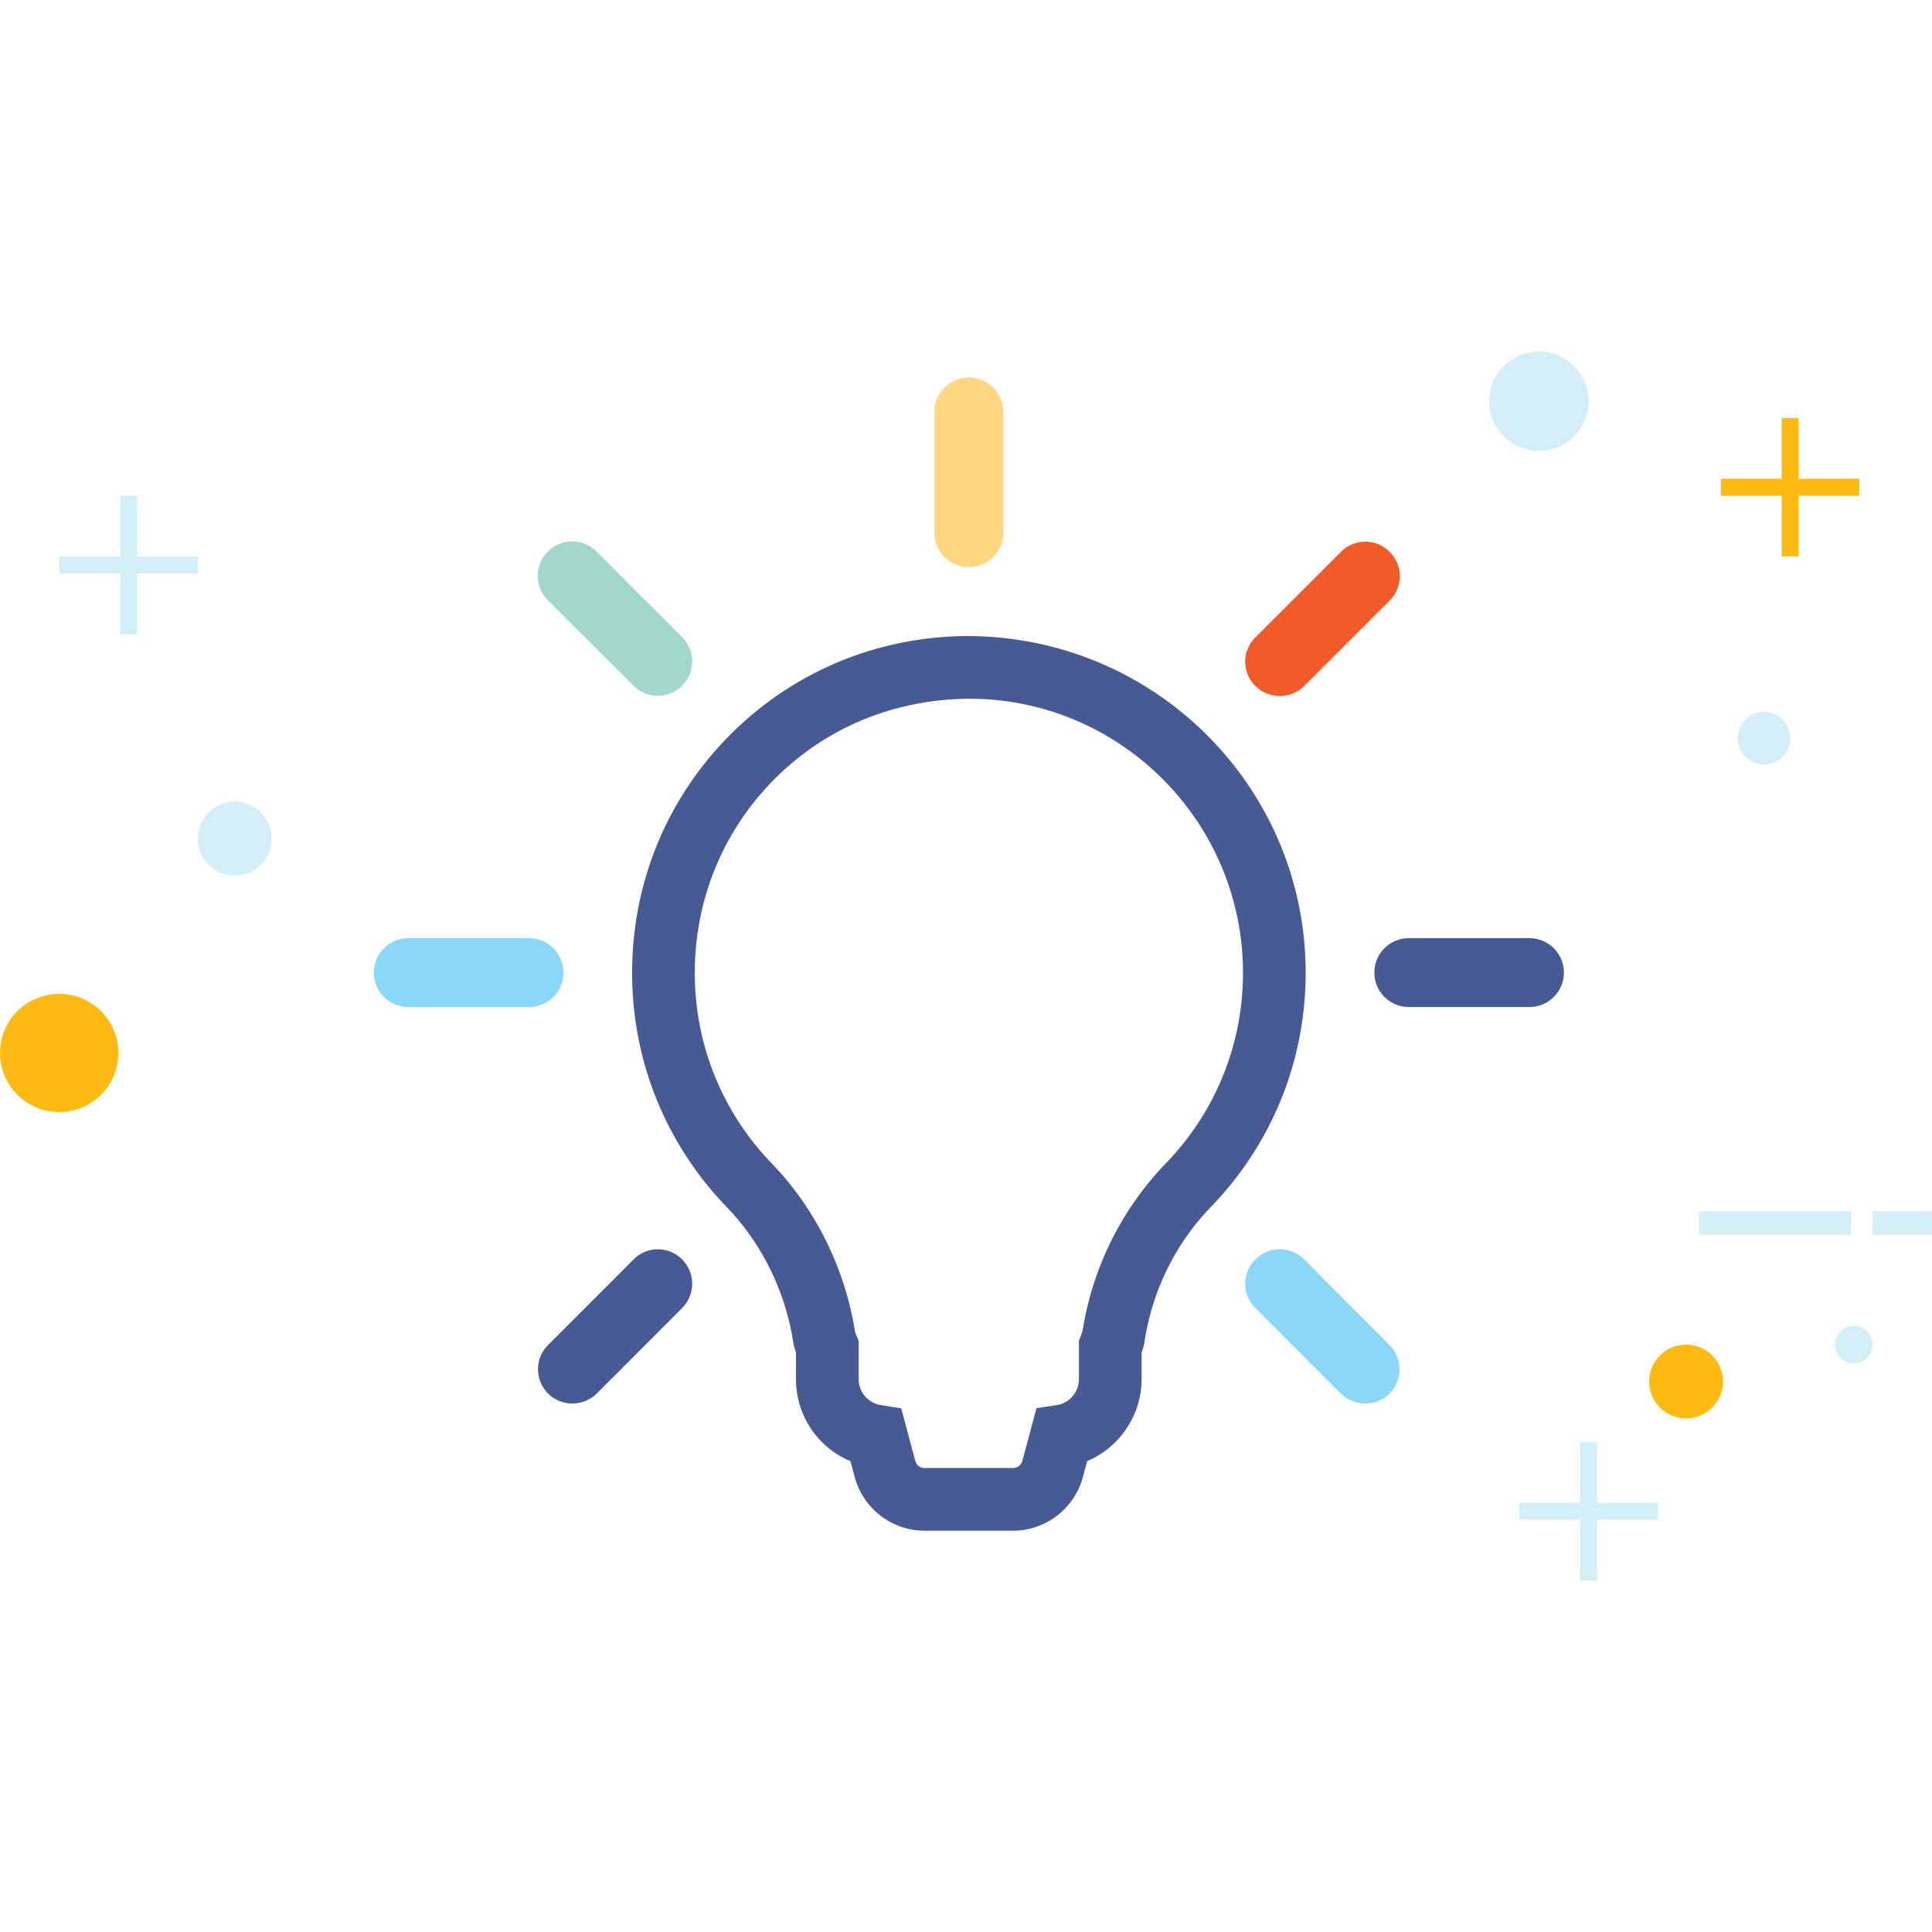 <svg xmlns="http://www.w3.org/2000/svg" width="512" height="512" viewBox="0 0 512 512"><path d="M450.275 320.978h40.209v6.312h-40.209zm45.969 0H512v6.312h-15.756z" fill="#D4EEF8"/><g fill="#D4EEF8"><path d="M15.723 147.472h36.704v4.494H15.723z"/><path d="M31.828 131.358h4.479v36.72h-4.479z"/></g><g fill="#FDBA12"><path d="M456.053 126.864h36.695v4.494h-36.695z"/><path d="M472.157 110.76h4.486v36.712h-4.486z"/></g><g fill="#D4EEF8"><path d="M402.636 398.246h36.704v4.495h-36.704z"/><path d="M418.74 382.15h4.486v36.703h-4.486z"/></g><path fill="#FDBA12" d="M31.365 279.041c0 8.665-7.026 15.666-15.674 15.666S0 287.706 0 279.041c0-8.656 7.042-15.666 15.691-15.666s15.674 7.01 15.674 15.666z"/><path fill="#D4EEF8" d="M72.003 222.226c0 5.403-4.389 9.784-9.792 9.784-5.387 0-9.784-4.381-9.784-9.784s4.397-9.785 9.784-9.785c5.403-.001 9.792 4.381 9.792 9.785z"/><path fill="#FDBA12" d="M456.612 366.103c0 5.403-4.381 9.784-9.793 9.784-5.387 0-9.784-4.381-9.784-9.784s4.397-9.776 9.784-9.776c5.412-.001 9.793 4.372 9.793 9.776z"/><path fill="#D4EEF8" d="M496.229 356.334c0 2.727-2.215 4.949-4.949 4.949s-4.965-2.223-4.965-4.949c0-2.742 2.23-4.965 4.965-4.965s4.949 2.223 4.949 4.965zM394.652 106.322c0-7.27 5.906-13.176 13.159-13.176 7.278 0 13.185 5.906 13.185 13.176 0 7.269-5.906 13.159-13.185 13.159-7.252 0-13.159-5.89-13.159-13.159zm65.83 89.3c0-3.837 3.115-6.969 6.944-6.969 3.862 0 6.985 3.132 6.985 6.969 0 3.854-3.123 6.953-6.985 6.953a6.943 6.943 0 0 1-6.944-6.953z"/><path fill="#485A93" d="M268.454 405.653h-23.463c-8.616 0-16.214-5.841-18.486-14.197l-1.127-4.228c-8.62-3.602-14.438-12.039-14.438-21.791v-7.042a13.736 13.736 0 0 1-.746-2.824c-2.105-13.476-8.409-26.221-17.748-35.827-15.869-16.518-24.712-38.164-24.927-60.99-.244-23.994 8.823-46.568 25.52-63.562 16.705-16.997 39.125-26.457 63.136-26.635 49.834-.005 89.84 40.037 89.84 89.252 0 23.243-8.892 45.246-25.053 61.967-9.477 9.825-15.577 22.198-17.646 35.787a14.616 14.616 0 0 1-.778 2.872v7.074c0 9.59-5.906 18.101-14.426 21.711l-1.127 4.211c-2.273 8.382-9.891 14.222-18.531 14.222zm-11.622-220.484c-20.096.149-38.355 7.841-51.94 21.67-13.585 13.82-20.956 32.2-20.757 51.753.175 18.575 7.371 36.188 20.263 49.6 11.679 12.023 19.585 27.974 22.222 44.89l.937 2.279v10.077a6.985 6.985 0 0 0 5.935 6.937l5.347.844 3.716 13.922c.304 1.12 1.286 1.898 2.438 1.898h23.463c1.176 0 2.174-.778 2.49-1.931l3.724-13.931 5.388-.811c3.343-.495 5.865-3.448 5.865-6.856v-10.214l.941-2.434c2.62-16.803 10.263-32.307 22.148-44.622 13.151-13.614 20.389-31.52 20.389-50.431-.002-40.054-32.551-72.64-72.569-72.64z"/><path fill="#FFD682" d="M256.746 150.286c5.022 0 9.144-4.04 9.144-9.135v-31.966c0-5.006-4.04-9.144-9.144-9.144a9.101 9.101 0 0 0-9.119 9.144v31.966c0 5.095 4.13 9.135 9.119 9.135z"/><path fill="#8BD7F8" d="M149.305 257.736c0-4.99-4.041-9.119-9.119-9.119h-31.99c-4.99 0-9.119 4.057-9.119 9.119 0 5.021 4.056 9.135 9.119 9.135h31.99c5.079 0 9.119-4.057 9.119-9.135z"/><path fill="#485A93" d="M405.297 248.617h-31.966c-4.989 0-9.119 4.057-9.119 9.119 0 5.021 4.057 9.135 9.119 9.135h31.966c5.047 0 9.16-4.057 9.16-9.135 0-4.99-4.057-9.119-9.16-9.119zm-237.389 85.139l-22.644 22.651c-3.602 3.586-3.602 9.313 0 12.924 1.745 1.745 4.113 2.621 6.409 2.621 2.288 0 4.673-.876 6.442-2.621l22.644-22.668c3.57-3.586 3.57-9.338 0-12.907-3.512-3.586-9.338-3.586-12.851 0z"/><path fill="#F15A29" d="M339.199 184.442c2.288 0 4.657-.876 6.41-2.637l22.659-22.651a9.089 9.089 0 0 0 0-12.908c-3.562-3.603-9.321-3.603-12.907 0l-22.66 22.651c-3.61 3.587-3.61 9.314 0 12.908 1.834 1.761 4.113 2.637 6.498 2.637z"/><path fill="#A2D8CB" d="M167.908 181.749c1.745 1.744 4.113 2.62 6.426 2.62 2.296 0 4.681-.876 6.425-2.62a9.137 9.137 0 0 0 0-12.924l-22.644-22.652c-3.602-3.586-9.362-3.586-12.908 0-3.602 3.595-3.602 9.322 0 12.925l22.701 22.651z"/><path fill="#8BD7F8" d="M345.609 333.756a9.089 9.089 0 0 0-12.908 0c-3.61 3.569-3.61 9.321 0 12.907l22.66 22.668c1.752 1.745 4.097 2.621 6.409 2.621 2.296 0 4.681-.876 6.426-2.621 3.569-3.61 3.569-9.338 0-12.924l-22.587-22.651z"/></svg>